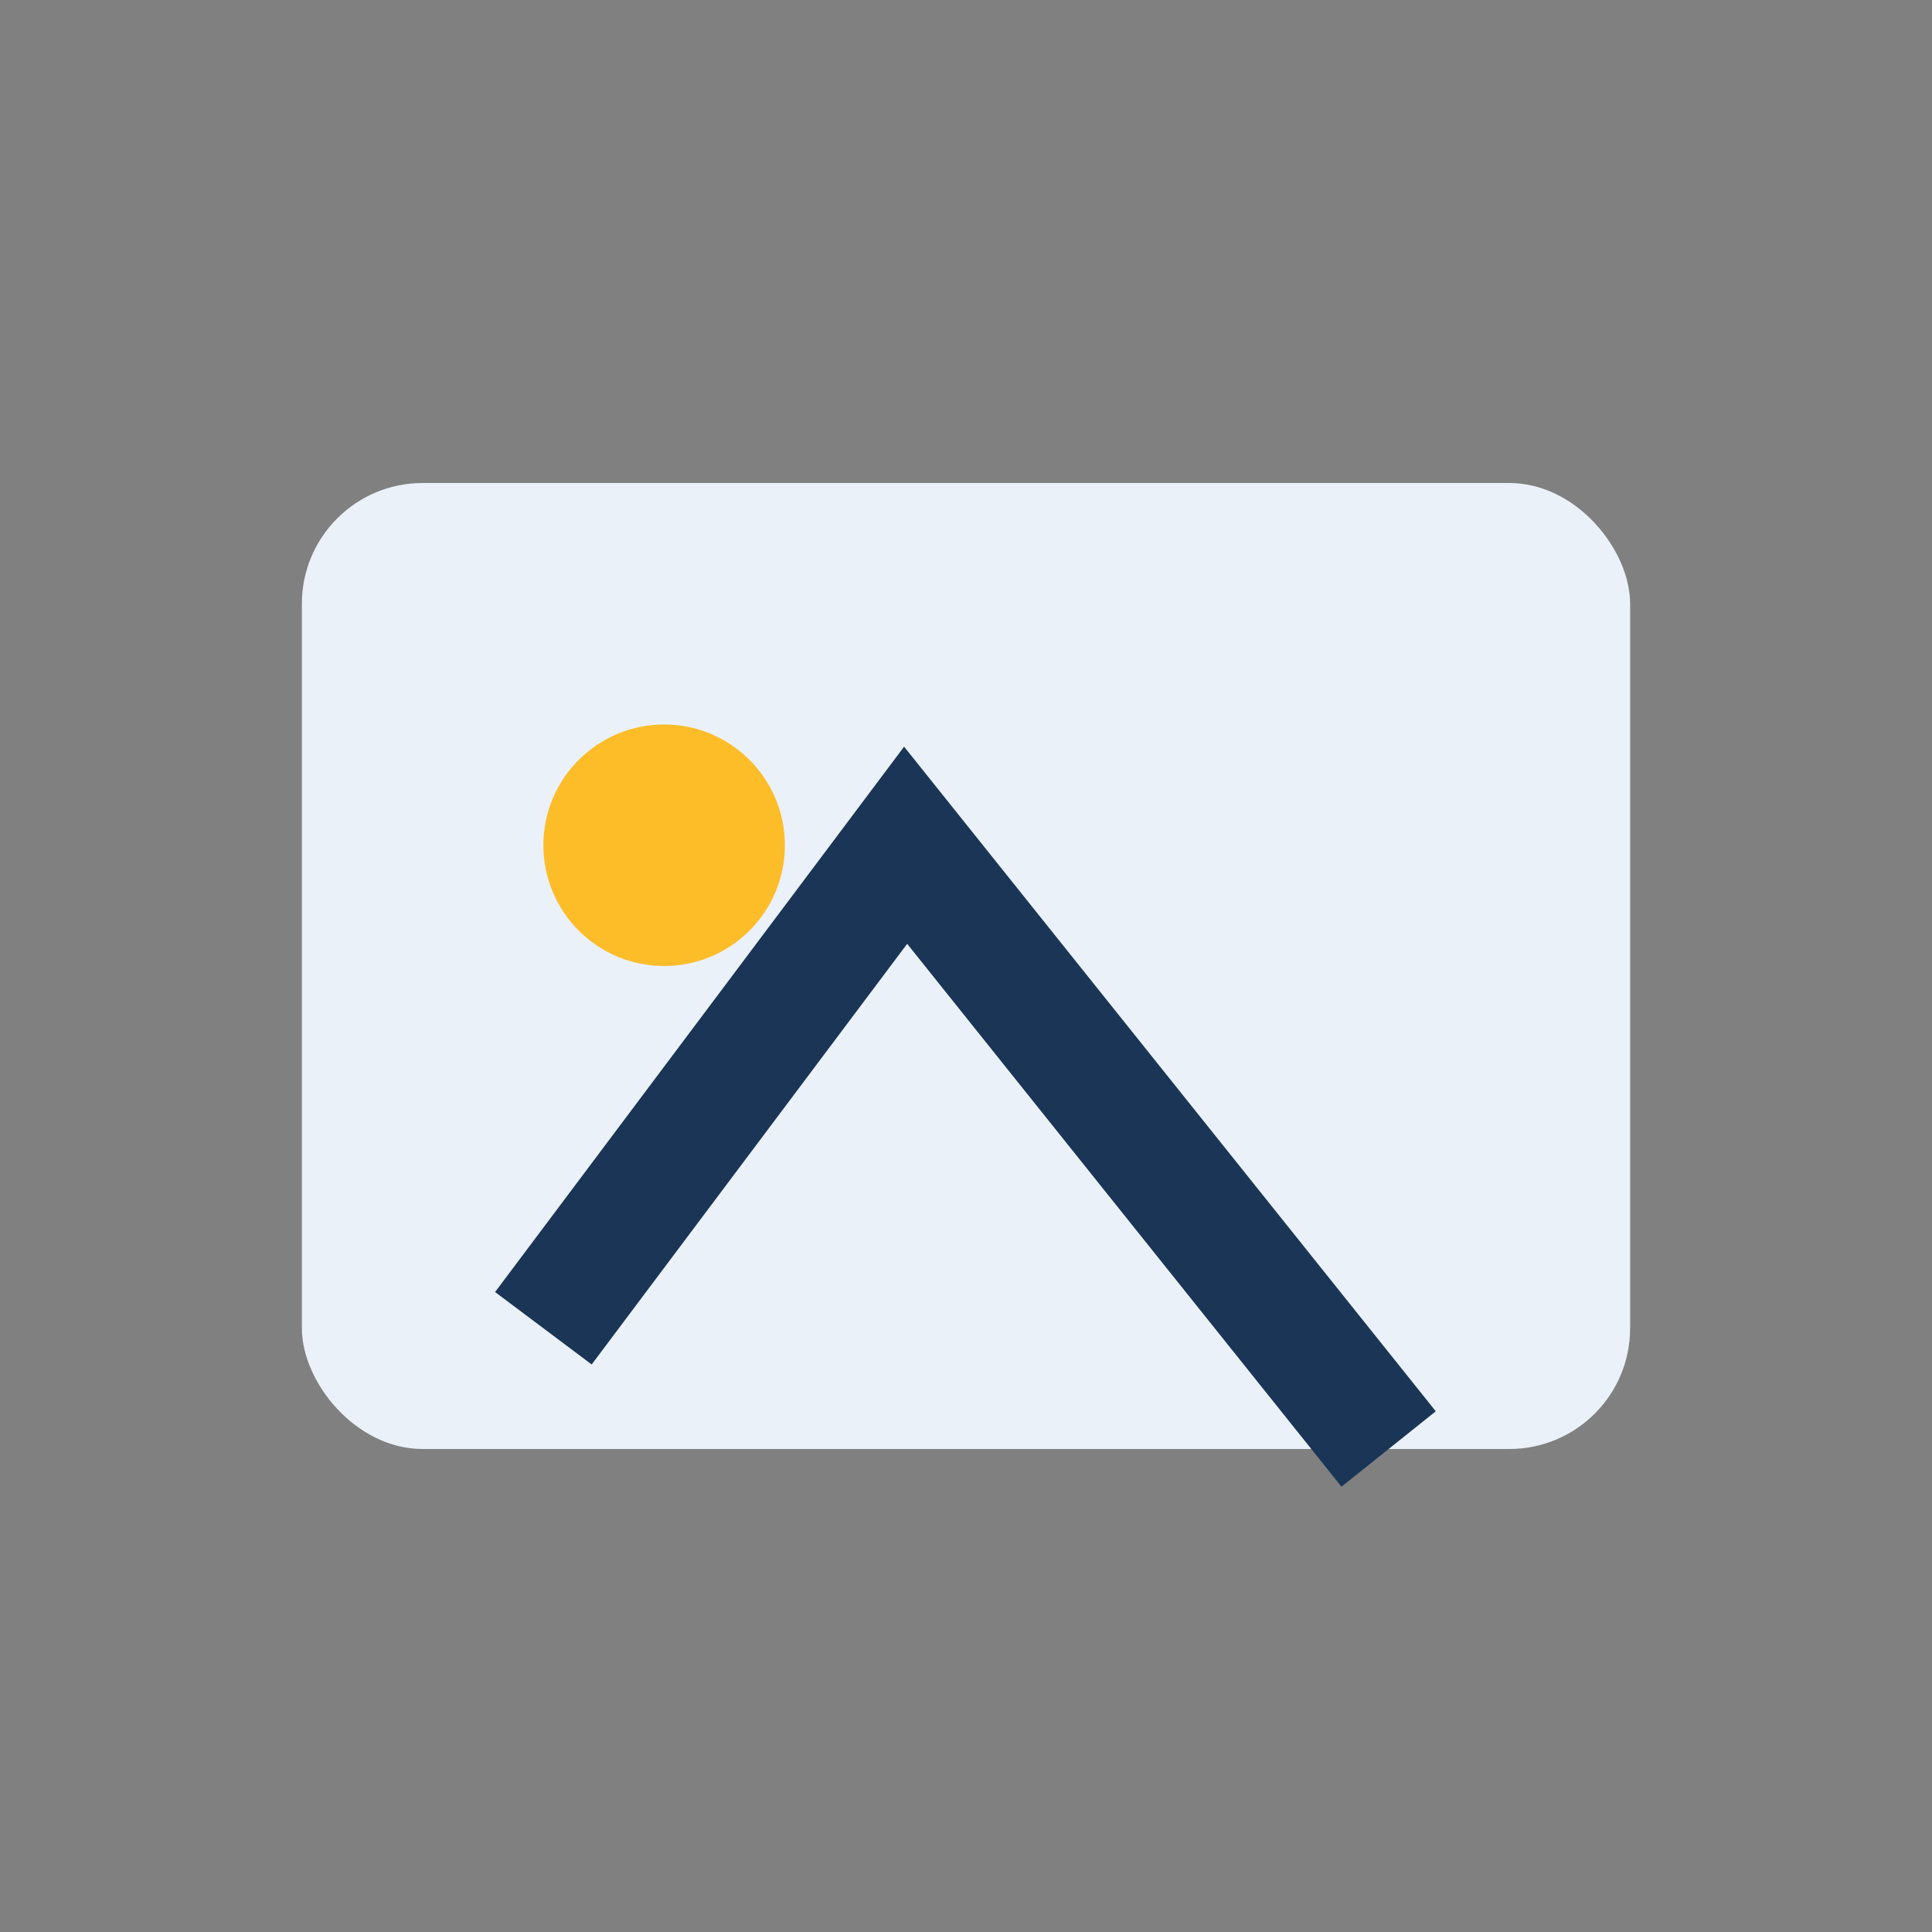 <?xml version="1.0" encoding="UTF-8"?>
<svg xmlns="http://www.w3.org/2000/svg" width="32" height="32" viewBox="0 0 32 32"><rect x="0" y="0" width="32" height="32" fill="#808080" stroke="none"/><rect x="5" y="8" width="22" height="16" rx="2" fill="#EAF1F8"/><circle cx="11" cy="14" r="2" fill="#FDBD29"/><path d="M9 22l6-8 8 10" stroke="#1B3556" stroke-width="2" fill="none"/></svg>